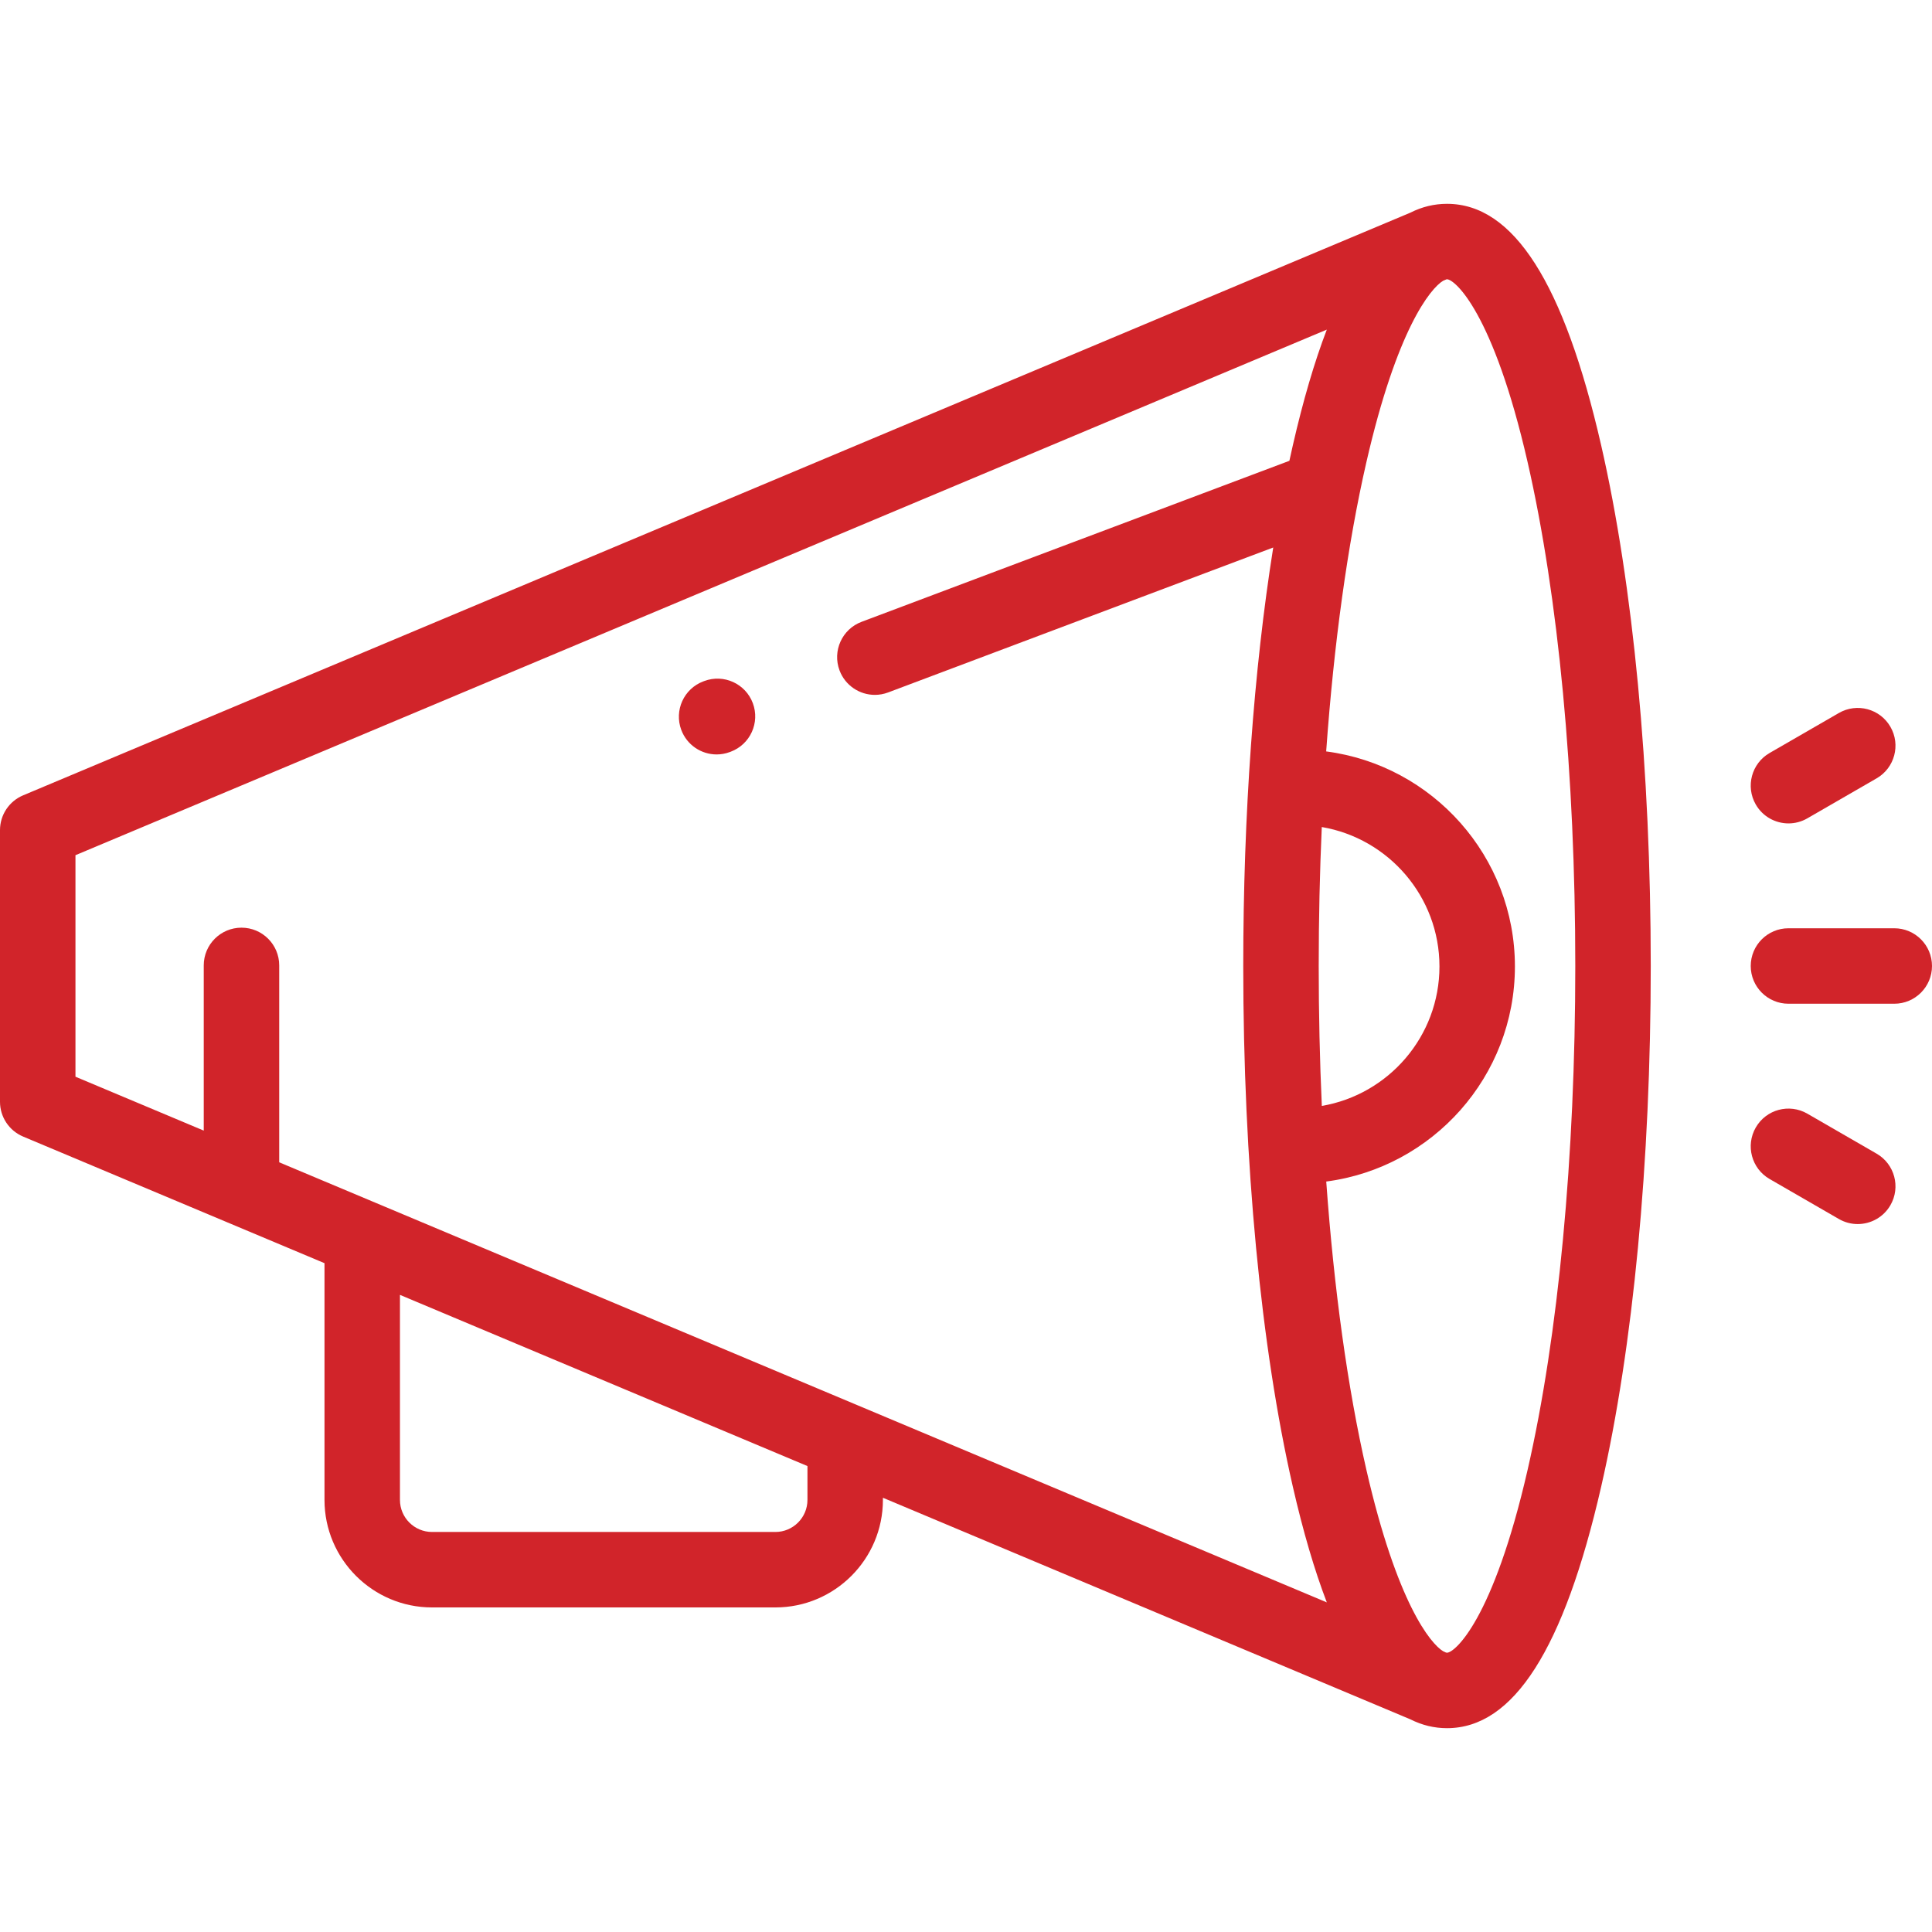 <?xml version="1.0" encoding="UTF-8"?> <svg xmlns="http://www.w3.org/2000/svg" xmlns:xlink="http://www.w3.org/1999/xlink" xmlns:svgjs="http://svgjs.com/svgjs" width="512" height="512" x="0" y="0" viewBox="0 0 512 512" style="enable-background:new 0 0 512 512" xml:space="preserve" class=""> <g> <g xmlns="http://www.w3.org/2000/svg"> <g> <path d="M502.001,246.001h-28.038c-5.522,0-9.999,4.477-9.999,9.999c0,5.523,4.478,9.999,9.999,9.999h28.038 c5.522,0,9.999-4.477,9.999-9.999C512,250.478,507.523,246.001,502.001,246.001z" fill="#d1242a" data-original="#000000" style="" class=""></path> </g> </g> <g xmlns="http://www.w3.org/2000/svg"> <g> <path d="M500.981,192.611c-2.762-4.783-8.875-6.421-13.659-3.66l-18.359,10.599c-4.783,2.761-6.422,8.876-3.66,13.659 c1.852,3.209,5.213,5.002,8.669,5.002c1.696,0,3.416-0.432,4.99-1.341l18.359-10.6 C502.104,203.509,503.743,197.394,500.981,192.611z" fill="#d1242a" data-original="#000000" style="" class=""></path> </g> </g> <g xmlns="http://www.w3.org/2000/svg"> <g> <path d="M497.321,305.73l-18.359-10.6c-4.784-2.762-10.897-1.123-13.659,3.66c-2.762,4.783-1.123,10.898,3.66,13.659l18.359,10.6 c1.575,0.909,3.294,1.341,4.99,1.341c3.456,0,6.816-1.793,8.669-5.001C503.743,314.606,502.105,308.491,497.321,305.73z" fill="#d1242a" data-original="#000000" style="" class=""></path> </g> </g> <g xmlns="http://www.w3.org/2000/svg"> <g> <path d="M424.327,118.013c-9.869-43.064-23.233-63.997-40.857-63.997c-3.391,0-6.621,0.783-9.702,2.341L6.128,210.772 C2.415,212.33,0,215.963,0,219.99v71.994c0,4.026,2.415,7.659,6.127,9.219l53.931,22.656c0.032,0.014,0.065,0.027,0.097,0.041 l25.839,10.853v62.735c0,15.714,12.784,28.498,28.498,28.498h90.993c15.714,0,28.498-12.784,28.498-28.498v-0.567l139.8,58.728 c3.077,1.553,6.303,2.334,9.688,2.334c17.624,0,30.988-20.933,40.857-63.997c8.473-36.972,13.139-85.976,13.139-137.987 C437.466,203.989,432.8,154.985,424.327,118.013z M213.983,397.489c0,4.687-3.813,8.499-8.499,8.499h-90.993 c-4.687,0-8.499-3.813-8.499-8.499v-54.334l107.992,45.366V397.489z M73.994,308.022v-52.181c0-5.523-4.478-9.999-9.999-9.999 c-5.522,0-9.999,4.477-9.999,9.999v43.78l-33.997-14.282v-58.703L351.619,87.35c-3.28,8.548-6.276,18.756-9.005,30.663 c-0.31,1.35-0.612,2.722-0.912,4.104L228.325,164.79c-5.169,1.945-7.781,7.712-5.837,12.88c1.509,4.009,5.316,6.479,9.36,6.479 c1.17,0,2.36-0.208,3.521-0.644l102.052-38.411c-5.165,32.412-7.946,70.76-7.946,110.905c0,52.011,4.666,101.015,13.139,137.987 c2.729,11.906,5.727,22.112,9.005,30.661L73.994,308.022z M350.286,219.172c17.68,3.011,31.185,18.431,31.185,36.955 c0,18.521-13.5,33.937-31.174,36.953c-0.545-12.075-0.824-24.48-0.824-37.08C349.473,243.488,349.749,231.168,350.286,219.172z M404.833,389.521c-9.13,39.841-19.328,48.465-21.363,48.465c-0.083,0-0.183-0.02-0.292-0.05c-0.162-0.079-0.32-0.164-0.488-0.235 l-0.238-0.1c-3.356-2.023-12.266-12.827-20.345-48.081c-4.974-21.704-8.58-47.838-10.638-76.402c28.173-3.687,50-27.83,50-56.991 c0-29.168-21.837-53.315-50.018-56.994c2.054-28.663,5.668-54.886,10.656-76.654c8.074-35.233,16.98-46.046,20.34-48.077 l0.883-0.371c0.049-0.007,0.099-0.017,0.141-0.017c2.035,0,12.233,8.624,21.363,48.465c8.146,35.55,12.634,82.969,12.634,133.521 C417.468,306.552,412.981,353.97,404.833,389.521z" fill="#d1242a" data-original="#000000" style="" class=""></path> </g> </g> <g xmlns="http://www.w3.org/2000/svg"> <g> <path d="M199.505,186.34c-1.938-5.171-7.697-7.793-12.871-5.858l-0.229,0.086c-5.172,1.937-7.794,7.699-5.858,12.871 c1.504,4.016,5.316,6.495,9.366,6.495c1.165,0,2.35-0.206,3.505-0.638l0.229-0.086 C198.819,197.274,201.442,191.511,199.505,186.34z" fill="#d1242a" data-original="#000000" style="" class=""></path> </g> </g> <g xmlns="http://www.w3.org/2000/svg"> </g> <g xmlns="http://www.w3.org/2000/svg"> </g> <g xmlns="http://www.w3.org/2000/svg"> </g> <g xmlns="http://www.w3.org/2000/svg"> </g> <g xmlns="http://www.w3.org/2000/svg"> </g> <g xmlns="http://www.w3.org/2000/svg"> </g> <g xmlns="http://www.w3.org/2000/svg"> </g> <g xmlns="http://www.w3.org/2000/svg"> </g> <g xmlns="http://www.w3.org/2000/svg"> </g> <g xmlns="http://www.w3.org/2000/svg"> </g> <g xmlns="http://www.w3.org/2000/svg"> </g> <g xmlns="http://www.w3.org/2000/svg"> </g> <g xmlns="http://www.w3.org/2000/svg"> </g> <g xmlns="http://www.w3.org/2000/svg"> </g> <g xmlns="http://www.w3.org/2000/svg"> </g> </g> </svg> 